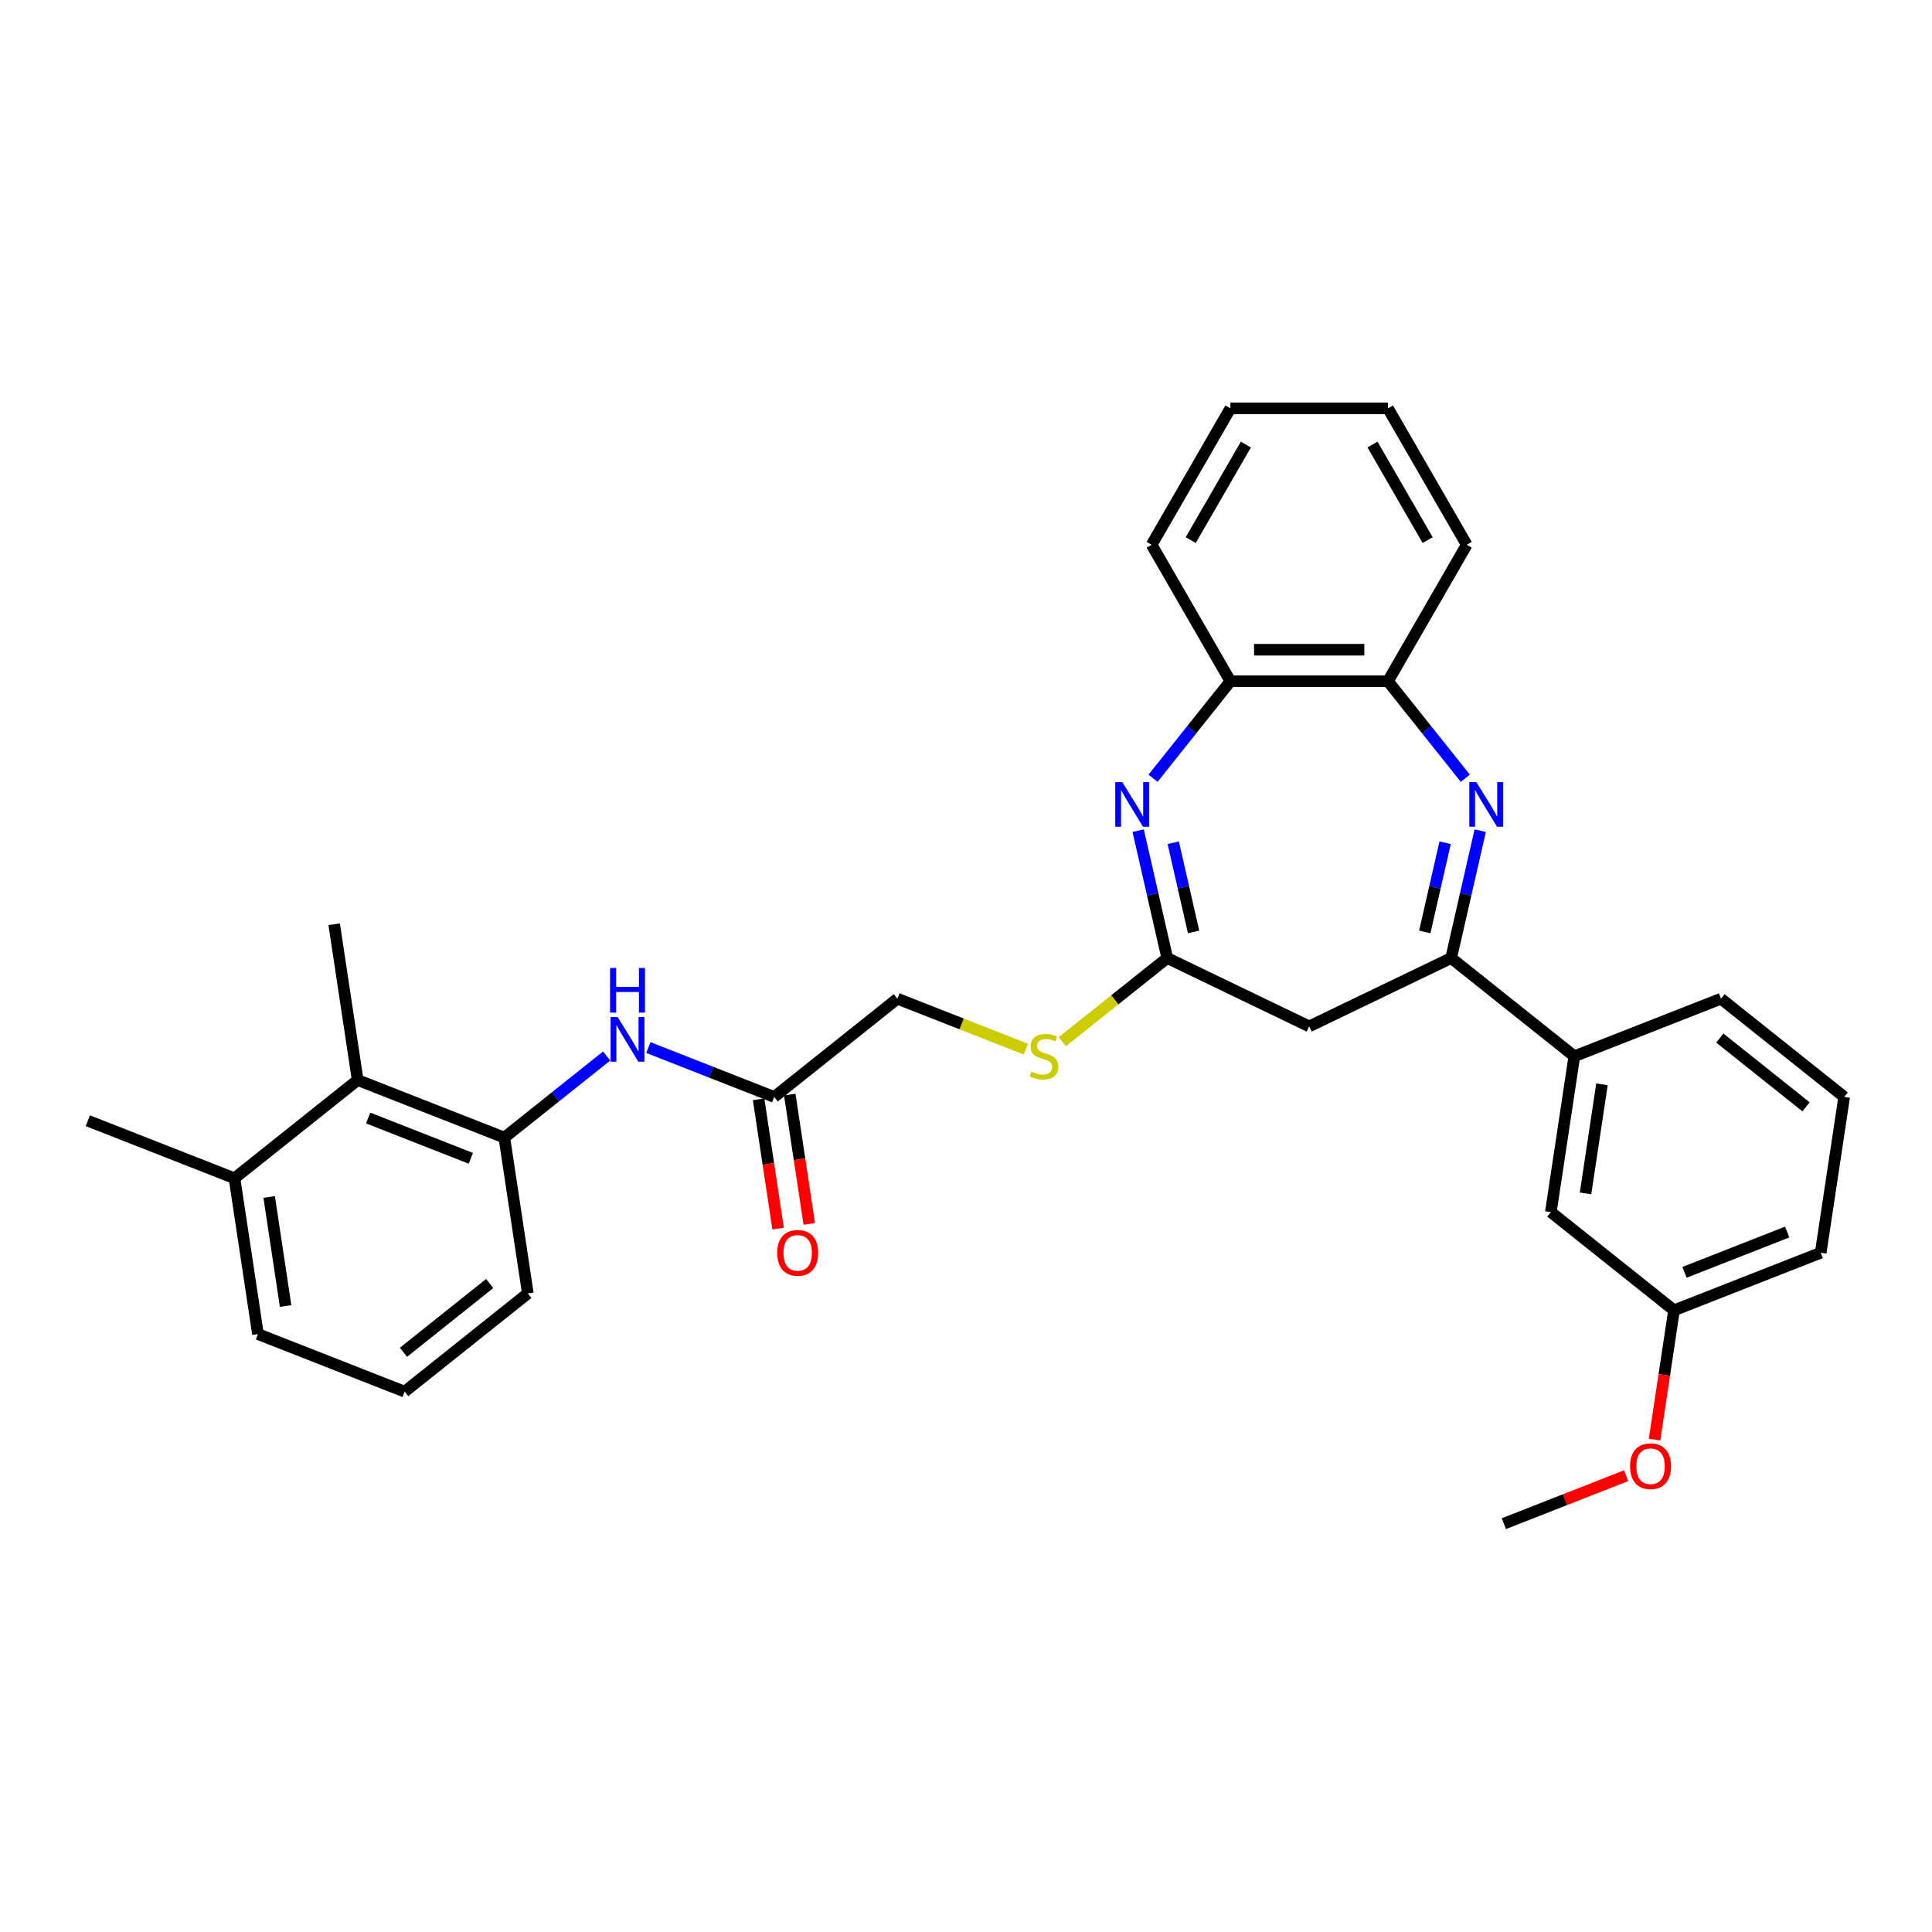<?xml version='1.0' encoding='iso-8859-1'?>
<svg version='1.1' baseProfile='full'
              xmlns='http://www.w3.org/2000/svg'
                      xmlns:rdkit='http://www.rdkit.org/xml'
                      xmlns:xlink='http://www.w3.org/1999/xlink'
                  xml:space='preserve'
width='1000px' height='1000px' viewBox='0 0 1000 1000'>
<!-- END OF HEADER -->
<rect style='opacity:1.0;fill:#FFFFFF;stroke:none' width='1000' height='1000' x='0' y='0'> </rect>
<path class='bond-1' d='M 766.156,429.953 L 758.633,462.914' style='fill:none;fill-rule:evenodd;stroke:#0000FF;stroke-width:6px;stroke-linecap:butt;stroke-linejoin:miter;stroke-opacity:1' />
<path class='bond-1' d='M 758.633,462.914 L 751.11,495.875' style='fill:none;fill-rule:evenodd;stroke:#000000;stroke-width:6px;stroke-linecap:butt;stroke-linejoin:miter;stroke-opacity:1' />
<path class='bond-1' d='M 747.997,436.212 L 742.731,459.285' style='fill:none;fill-rule:evenodd;stroke:#0000FF;stroke-width:6px;stroke-linecap:butt;stroke-linejoin:miter;stroke-opacity:1' />
<path class='bond-1' d='M 742.731,459.285 L 737.465,482.357' style='fill:none;fill-rule:evenodd;stroke:#000000;stroke-width:6px;stroke-linecap:butt;stroke-linejoin:miter;stroke-opacity:1' />
<path class='bond-4' d='M 758.459,402.827 L 738.434,377.717' style='fill:none;fill-rule:evenodd;stroke:#0000FF;stroke-width:6px;stroke-linecap:butt;stroke-linejoin:miter;stroke-opacity:1' />
<path class='bond-4' d='M 738.434,377.717 L 718.409,352.606' style='fill:none;fill-rule:evenodd;stroke:#000000;stroke-width:6px;stroke-linecap:butt;stroke-linejoin:miter;stroke-opacity:1' />
<path class='bond-0' d='M 596.807,402.827 L 616.832,377.717' style='fill:none;fill-rule:evenodd;stroke:#0000FF;stroke-width:6px;stroke-linecap:butt;stroke-linejoin:miter;stroke-opacity:1' />
<path class='bond-0' d='M 616.832,377.717 L 636.857,352.606' style='fill:none;fill-rule:evenodd;stroke:#000000;stroke-width:6px;stroke-linecap:butt;stroke-linejoin:miter;stroke-opacity:1' />
<path class='bond-31' d='M 589.111,429.953 L 596.634,462.914' style='fill:none;fill-rule:evenodd;stroke:#0000FF;stroke-width:6px;stroke-linecap:butt;stroke-linejoin:miter;stroke-opacity:1' />
<path class='bond-31' d='M 596.634,462.914 L 604.157,495.875' style='fill:none;fill-rule:evenodd;stroke:#000000;stroke-width:6px;stroke-linecap:butt;stroke-linejoin:miter;stroke-opacity:1' />
<path class='bond-31' d='M 607.269,436.212 L 612.535,459.285' style='fill:none;fill-rule:evenodd;stroke:#0000FF;stroke-width:6px;stroke-linecap:butt;stroke-linejoin:miter;stroke-opacity:1' />
<path class='bond-31' d='M 612.535,459.285 L 617.801,482.357' style='fill:none;fill-rule:evenodd;stroke:#000000;stroke-width:6px;stroke-linecap:butt;stroke-linejoin:miter;stroke-opacity:1' />
<path class='bond-3' d='M 751.11,495.875 L 677.633,531.259' style='fill:none;fill-rule:evenodd;stroke:#000000;stroke-width:6px;stroke-linecap:butt;stroke-linejoin:miter;stroke-opacity:1' />
<path class='bond-8' d='M 751.11,495.875 L 814.87,546.722' style='fill:none;fill-rule:evenodd;stroke:#000000;stroke-width:6px;stroke-linecap:butt;stroke-linejoin:miter;stroke-opacity:1' />
<path class='bond-2' d='M 604.157,495.875 L 677.633,531.259' style='fill:none;fill-rule:evenodd;stroke:#000000;stroke-width:6px;stroke-linecap:butt;stroke-linejoin:miter;stroke-opacity:1' />
<path class='bond-11' d='M 604.157,495.875 L 576.998,517.533' style='fill:none;fill-rule:evenodd;stroke:#000000;stroke-width:6px;stroke-linecap:butt;stroke-linejoin:miter;stroke-opacity:1' />
<path class='bond-11' d='M 576.998,517.533 L 549.84,539.191' style='fill:none;fill-rule:evenodd;stroke:#CCCC00;stroke-width:6px;stroke-linecap:butt;stroke-linejoin:miter;stroke-opacity:1' />
<path class='bond-5' d='M 718.409,352.606 L 636.857,352.606' style='fill:none;fill-rule:evenodd;stroke:#000000;stroke-width:6px;stroke-linecap:butt;stroke-linejoin:miter;stroke-opacity:1' />
<path class='bond-5' d='M 706.177,336.296 L 649.09,336.296' style='fill:none;fill-rule:evenodd;stroke:#000000;stroke-width:6px;stroke-linecap:butt;stroke-linejoin:miter;stroke-opacity:1' />
<path class='bond-22' d='M 718.409,352.606 L 759.186,281.98' style='fill:none;fill-rule:evenodd;stroke:#000000;stroke-width:6px;stroke-linecap:butt;stroke-linejoin:miter;stroke-opacity:1' />
<path class='bond-24' d='M 636.857,352.606 L 596.081,281.98' style='fill:none;fill-rule:evenodd;stroke:#000000;stroke-width:6px;stroke-linecap:butt;stroke-linejoin:miter;stroke-opacity:1' />
<path class='bond-6' d='M 261.045,588.827 L 287.527,567.709' style='fill:none;fill-rule:evenodd;stroke:#000000;stroke-width:6px;stroke-linecap:butt;stroke-linejoin:miter;stroke-opacity:1' />
<path class='bond-6' d='M 287.527,567.709 L 314.008,546.591' style='fill:none;fill-rule:evenodd;stroke:#0000FF;stroke-width:6px;stroke-linecap:butt;stroke-linejoin:miter;stroke-opacity:1' />
<path class='bond-9' d='M 261.045,588.827 L 185.13,559.033' style='fill:none;fill-rule:evenodd;stroke:#000000;stroke-width:6px;stroke-linecap:butt;stroke-linejoin:miter;stroke-opacity:1' />
<path class='bond-9' d='M 243.699,599.541 L 190.558,578.685' style='fill:none;fill-rule:evenodd;stroke:#000000;stroke-width:6px;stroke-linecap:butt;stroke-linejoin:miter;stroke-opacity:1' />
<path class='bond-17' d='M 261.045,588.827 L 273.2,669.469' style='fill:none;fill-rule:evenodd;stroke:#000000;stroke-width:6px;stroke-linecap:butt;stroke-linejoin:miter;stroke-opacity:1' />
<path class='bond-7' d='M 335.603,542.218 L 368.162,554.996' style='fill:none;fill-rule:evenodd;stroke:#0000FF;stroke-width:6px;stroke-linecap:butt;stroke-linejoin:miter;stroke-opacity:1' />
<path class='bond-7' d='M 368.162,554.996 L 400.721,567.774' style='fill:none;fill-rule:evenodd;stroke:#000000;stroke-width:6px;stroke-linecap:butt;stroke-linejoin:miter;stroke-opacity:1' />
<path class='bond-12' d='M 814.87,546.722 L 802.715,627.364' style='fill:none;fill-rule:evenodd;stroke:#000000;stroke-width:6px;stroke-linecap:butt;stroke-linejoin:miter;stroke-opacity:1' />
<path class='bond-12' d='M 829.175,561.249 L 820.667,617.698' style='fill:none;fill-rule:evenodd;stroke:#000000;stroke-width:6px;stroke-linecap:butt;stroke-linejoin:miter;stroke-opacity:1' />
<path class='bond-19' d='M 814.87,546.722 L 890.785,516.927' style='fill:none;fill-rule:evenodd;stroke:#000000;stroke-width:6px;stroke-linecap:butt;stroke-linejoin:miter;stroke-opacity:1' />
<path class='bond-14' d='M 185.13,559.033 L 121.37,609.88' style='fill:none;fill-rule:evenodd;stroke:#000000;stroke-width:6px;stroke-linecap:butt;stroke-linejoin:miter;stroke-opacity:1' />
<path class='bond-21' d='M 185.13,559.033 L 172.975,478.391' style='fill:none;fill-rule:evenodd;stroke:#000000;stroke-width:6px;stroke-linecap:butt;stroke-linejoin:miter;stroke-opacity:1' />
<path class='bond-10' d='M 400.721,567.774 L 464.481,516.927' style='fill:none;fill-rule:evenodd;stroke:#000000;stroke-width:6px;stroke-linecap:butt;stroke-linejoin:miter;stroke-opacity:1' />
<path class='bond-13' d='M 392.657,568.99 L 397.7,602.452' style='fill:none;fill-rule:evenodd;stroke:#000000;stroke-width:6px;stroke-linecap:butt;stroke-linejoin:miter;stroke-opacity:1' />
<path class='bond-13' d='M 397.7,602.452 L 402.744,635.915' style='fill:none;fill-rule:evenodd;stroke:#FF0000;stroke-width:6px;stroke-linecap:butt;stroke-linejoin:miter;stroke-opacity:1' />
<path class='bond-13' d='M 408.785,566.559 L 413.829,600.021' style='fill:none;fill-rule:evenodd;stroke:#000000;stroke-width:6px;stroke-linecap:butt;stroke-linejoin:miter;stroke-opacity:1' />
<path class='bond-13' d='M 413.829,600.021 L 418.872,633.484' style='fill:none;fill-rule:evenodd;stroke:#FF0000;stroke-width:6px;stroke-linecap:butt;stroke-linejoin:miter;stroke-opacity:1' />
<path class='bond-15' d='M 530.953,543.015 L 497.717,529.971' style='fill:none;fill-rule:evenodd;stroke:#CCCC00;stroke-width:6px;stroke-linecap:butt;stroke-linejoin:miter;stroke-opacity:1' />
<path class='bond-15' d='M 497.717,529.971 L 464.481,516.927' style='fill:none;fill-rule:evenodd;stroke:#000000;stroke-width:6px;stroke-linecap:butt;stroke-linejoin:miter;stroke-opacity:1' />
<path class='bond-16' d='M 802.715,627.364 L 866.475,678.211' style='fill:none;fill-rule:evenodd;stroke:#000000;stroke-width:6px;stroke-linecap:butt;stroke-linejoin:miter;stroke-opacity:1' />
<path class='bond-26' d='M 121.37,609.88 L 45.455,580.085' style='fill:none;fill-rule:evenodd;stroke:#000000;stroke-width:6px;stroke-linecap:butt;stroke-linejoin:miter;stroke-opacity:1' />
<path class='bond-34' d='M 121.37,609.88 L 133.525,690.522' style='fill:none;fill-rule:evenodd;stroke:#000000;stroke-width:6px;stroke-linecap:butt;stroke-linejoin:miter;stroke-opacity:1' />
<path class='bond-34' d='M 139.321,619.545 L 147.83,675.994' style='fill:none;fill-rule:evenodd;stroke:#000000;stroke-width:6px;stroke-linecap:butt;stroke-linejoin:miter;stroke-opacity:1' />
<path class='bond-18' d='M 866.475,678.211 L 861.432,711.673' style='fill:none;fill-rule:evenodd;stroke:#000000;stroke-width:6px;stroke-linecap:butt;stroke-linejoin:miter;stroke-opacity:1' />
<path class='bond-18' d='M 861.432,711.673 L 856.388,745.135' style='fill:none;fill-rule:evenodd;stroke:#FF0000;stroke-width:6px;stroke-linecap:butt;stroke-linejoin:miter;stroke-opacity:1' />
<path class='bond-33' d='M 866.475,678.211 L 942.391,648.416' style='fill:none;fill-rule:evenodd;stroke:#000000;stroke-width:6px;stroke-linecap:butt;stroke-linejoin:miter;stroke-opacity:1' />
<path class='bond-33' d='M 871.904,658.559 L 925.044,637.702' style='fill:none;fill-rule:evenodd;stroke:#000000;stroke-width:6px;stroke-linecap:butt;stroke-linejoin:miter;stroke-opacity:1' />
<path class='bond-20' d='M 273.2,669.469 L 209.44,720.316' style='fill:none;fill-rule:evenodd;stroke:#000000;stroke-width:6px;stroke-linecap:butt;stroke-linejoin:miter;stroke-opacity:1' />
<path class='bond-20' d='M 253.467,664.344 L 208.834,699.937' style='fill:none;fill-rule:evenodd;stroke:#000000;stroke-width:6px;stroke-linecap:butt;stroke-linejoin:miter;stroke-opacity:1' />
<path class='bond-28' d='M 841.68,763.814 L 810.043,776.23' style='fill:none;fill-rule:evenodd;stroke:#FF0000;stroke-width:6px;stroke-linecap:butt;stroke-linejoin:miter;stroke-opacity:1' />
<path class='bond-28' d='M 810.043,776.23 L 778.406,788.647' style='fill:none;fill-rule:evenodd;stroke:#000000;stroke-width:6px;stroke-linecap:butt;stroke-linejoin:miter;stroke-opacity:1' />
<path class='bond-23' d='M 890.785,516.927 L 954.545,567.774' style='fill:none;fill-rule:evenodd;stroke:#000000;stroke-width:6px;stroke-linecap:butt;stroke-linejoin:miter;stroke-opacity:1' />
<path class='bond-23' d='M 890.18,537.306 L 934.812,572.899' style='fill:none;fill-rule:evenodd;stroke:#000000;stroke-width:6px;stroke-linecap:butt;stroke-linejoin:miter;stroke-opacity:1' />
<path class='bond-25' d='M 209.44,720.316 L 133.525,690.522' style='fill:none;fill-rule:evenodd;stroke:#000000;stroke-width:6px;stroke-linecap:butt;stroke-linejoin:miter;stroke-opacity:1' />
<path class='bond-29' d='M 759.186,281.98 L 718.409,211.353' style='fill:none;fill-rule:evenodd;stroke:#000000;stroke-width:6px;stroke-linecap:butt;stroke-linejoin:miter;stroke-opacity:1' />
<path class='bond-29' d='M 738.944,279.541 L 710.401,230.102' style='fill:none;fill-rule:evenodd;stroke:#000000;stroke-width:6px;stroke-linecap:butt;stroke-linejoin:miter;stroke-opacity:1' />
<path class='bond-27' d='M 954.545,567.774 L 942.391,648.416' style='fill:none;fill-rule:evenodd;stroke:#000000;stroke-width:6px;stroke-linecap:butt;stroke-linejoin:miter;stroke-opacity:1' />
<path class='bond-32' d='M 596.081,281.98 L 636.857,211.353' style='fill:none;fill-rule:evenodd;stroke:#000000;stroke-width:6px;stroke-linecap:butt;stroke-linejoin:miter;stroke-opacity:1' />
<path class='bond-32' d='M 616.322,279.541 L 644.866,230.102' style='fill:none;fill-rule:evenodd;stroke:#000000;stroke-width:6px;stroke-linecap:butt;stroke-linejoin:miter;stroke-opacity:1' />
<path class='bond-30' d='M 718.409,211.353 L 636.857,211.353' style='fill:none;fill-rule:evenodd;stroke:#000000;stroke-width:6px;stroke-linecap:butt;stroke-linejoin:miter;stroke-opacity:1' />
<path  class='atom-0' d='M 764.151 404.819
L 771.72 417.052
Q 772.47 418.259, 773.677 420.444
Q 774.884 422.63, 774.949 422.76
L 774.949 404.819
L 778.015 404.819
L 778.015 427.915
L 774.851 427.915
L 766.729 414.54
Q 765.783 412.974, 764.771 411.18
Q 763.793 409.386, 763.499 408.831
L 763.499 427.915
L 760.498 427.915
L 760.498 404.819
L 764.151 404.819
' fill='#0000FF'/>
<path  class='atom-1' d='M 580.904 404.819
L 588.473 417.052
Q 589.223 418.259, 590.43 420.444
Q 591.637 422.63, 591.702 422.76
L 591.702 404.819
L 594.768 404.819
L 594.768 427.915
L 591.604 427.915
L 583.482 414.54
Q 582.535 412.974, 581.524 411.18
Q 580.546 409.386, 580.252 408.831
L 580.252 427.915
L 577.251 427.915
L 577.251 404.819
L 580.904 404.819
' fill='#0000FF'/>
<path  class='atom-8' d='M 319.7 526.432
L 327.269 538.665
Q 328.019 539.872, 329.226 542.058
Q 330.433 544.243, 330.498 544.374
L 330.498 526.432
L 333.564 526.432
L 333.564 549.528
L 330.4 549.528
L 322.278 536.153
Q 321.332 534.587, 320.32 532.793
Q 319.342 530.999, 319.048 530.445
L 319.048 549.528
L 316.047 549.528
L 316.047 526.432
L 319.7 526.432
' fill='#0000FF'/>
<path  class='atom-8' d='M 315.77 501.027
L 318.901 501.027
L 318.901 510.846
L 330.71 510.846
L 330.71 501.027
L 333.842 501.027
L 333.842 524.123
L 330.71 524.123
L 330.71 513.455
L 318.901 513.455
L 318.901 524.123
L 315.77 524.123
L 315.77 501.027
' fill='#0000FF'/>
<path  class='atom-12' d='M 533.872 554.649
Q 534.133 554.747, 535.21 555.203
Q 536.286 555.66, 537.461 555.954
Q 538.667 556.215, 539.842 556.215
Q 542.027 556.215, 543.3 555.171
Q 544.572 554.094, 544.572 552.235
Q 544.572 550.963, 543.919 550.18
Q 543.3 549.397, 542.321 548.973
Q 541.342 548.549, 539.711 548.059
Q 537.656 547.439, 536.417 546.852
Q 535.21 546.265, 534.329 545.025
Q 533.481 543.786, 533.481 541.698
Q 533.481 538.795, 535.438 537.001
Q 537.428 535.207, 541.342 535.207
Q 544.017 535.207, 547.051 536.479
L 546.301 538.991
Q 543.528 537.849, 541.44 537.849
Q 539.189 537.849, 537.95 538.795
Q 536.71 539.708, 536.743 541.307
Q 536.743 542.546, 537.363 543.297
Q 538.015 544.047, 538.928 544.471
Q 539.874 544.895, 541.44 545.384
Q 543.528 546.037, 544.768 546.689
Q 546.007 547.342, 546.888 548.679
Q 547.801 549.984, 547.801 552.235
Q 547.801 555.432, 545.648 557.161
Q 543.528 558.857, 539.972 558.857
Q 537.917 558.857, 536.351 558.4
Q 534.818 557.976, 532.991 557.226
L 533.872 554.649
' fill='#CCCC00'/>
<path  class='atom-14' d='M 402.274 648.481
Q 402.274 642.936, 405.014 639.837
Q 407.754 636.738, 412.876 636.738
Q 417.997 636.738, 420.737 639.837
Q 423.477 642.936, 423.477 648.481
Q 423.477 654.092, 420.705 657.289
Q 417.932 660.453, 412.876 660.453
Q 407.787 660.453, 405.014 657.289
Q 402.274 654.125, 402.274 648.481
M 412.876 657.844
Q 416.399 657.844, 418.291 655.495
Q 420.215 653.114, 420.215 648.481
Q 420.215 643.947, 418.291 641.664
Q 416.399 639.348, 412.876 639.348
Q 409.353 639.348, 407.428 641.631
Q 405.536 643.915, 405.536 648.481
Q 405.536 653.146, 407.428 655.495
Q 409.353 657.844, 412.876 657.844
' fill='#FF0000'/>
<path  class='atom-19' d='M 843.719 758.918
Q 843.719 753.372, 846.459 750.273
Q 849.199 747.174, 854.321 747.174
Q 859.442 747.174, 862.182 750.273
Q 864.923 753.372, 864.923 758.918
Q 864.923 764.529, 862.15 767.725
Q 859.377 770.89, 854.321 770.89
Q 849.232 770.89, 846.459 767.725
Q 843.719 764.561, 843.719 758.918
M 854.321 768.28
Q 857.844 768.28, 859.736 765.931
Q 861.66 763.55, 861.66 758.918
Q 861.66 754.383, 859.736 752.1
Q 857.844 749.784, 854.321 749.784
Q 850.798 749.784, 848.873 752.067
Q 846.981 754.351, 846.981 758.918
Q 846.981 763.583, 848.873 765.931
Q 850.798 768.28, 854.321 768.28
' fill='#FF0000'/>
</svg>
